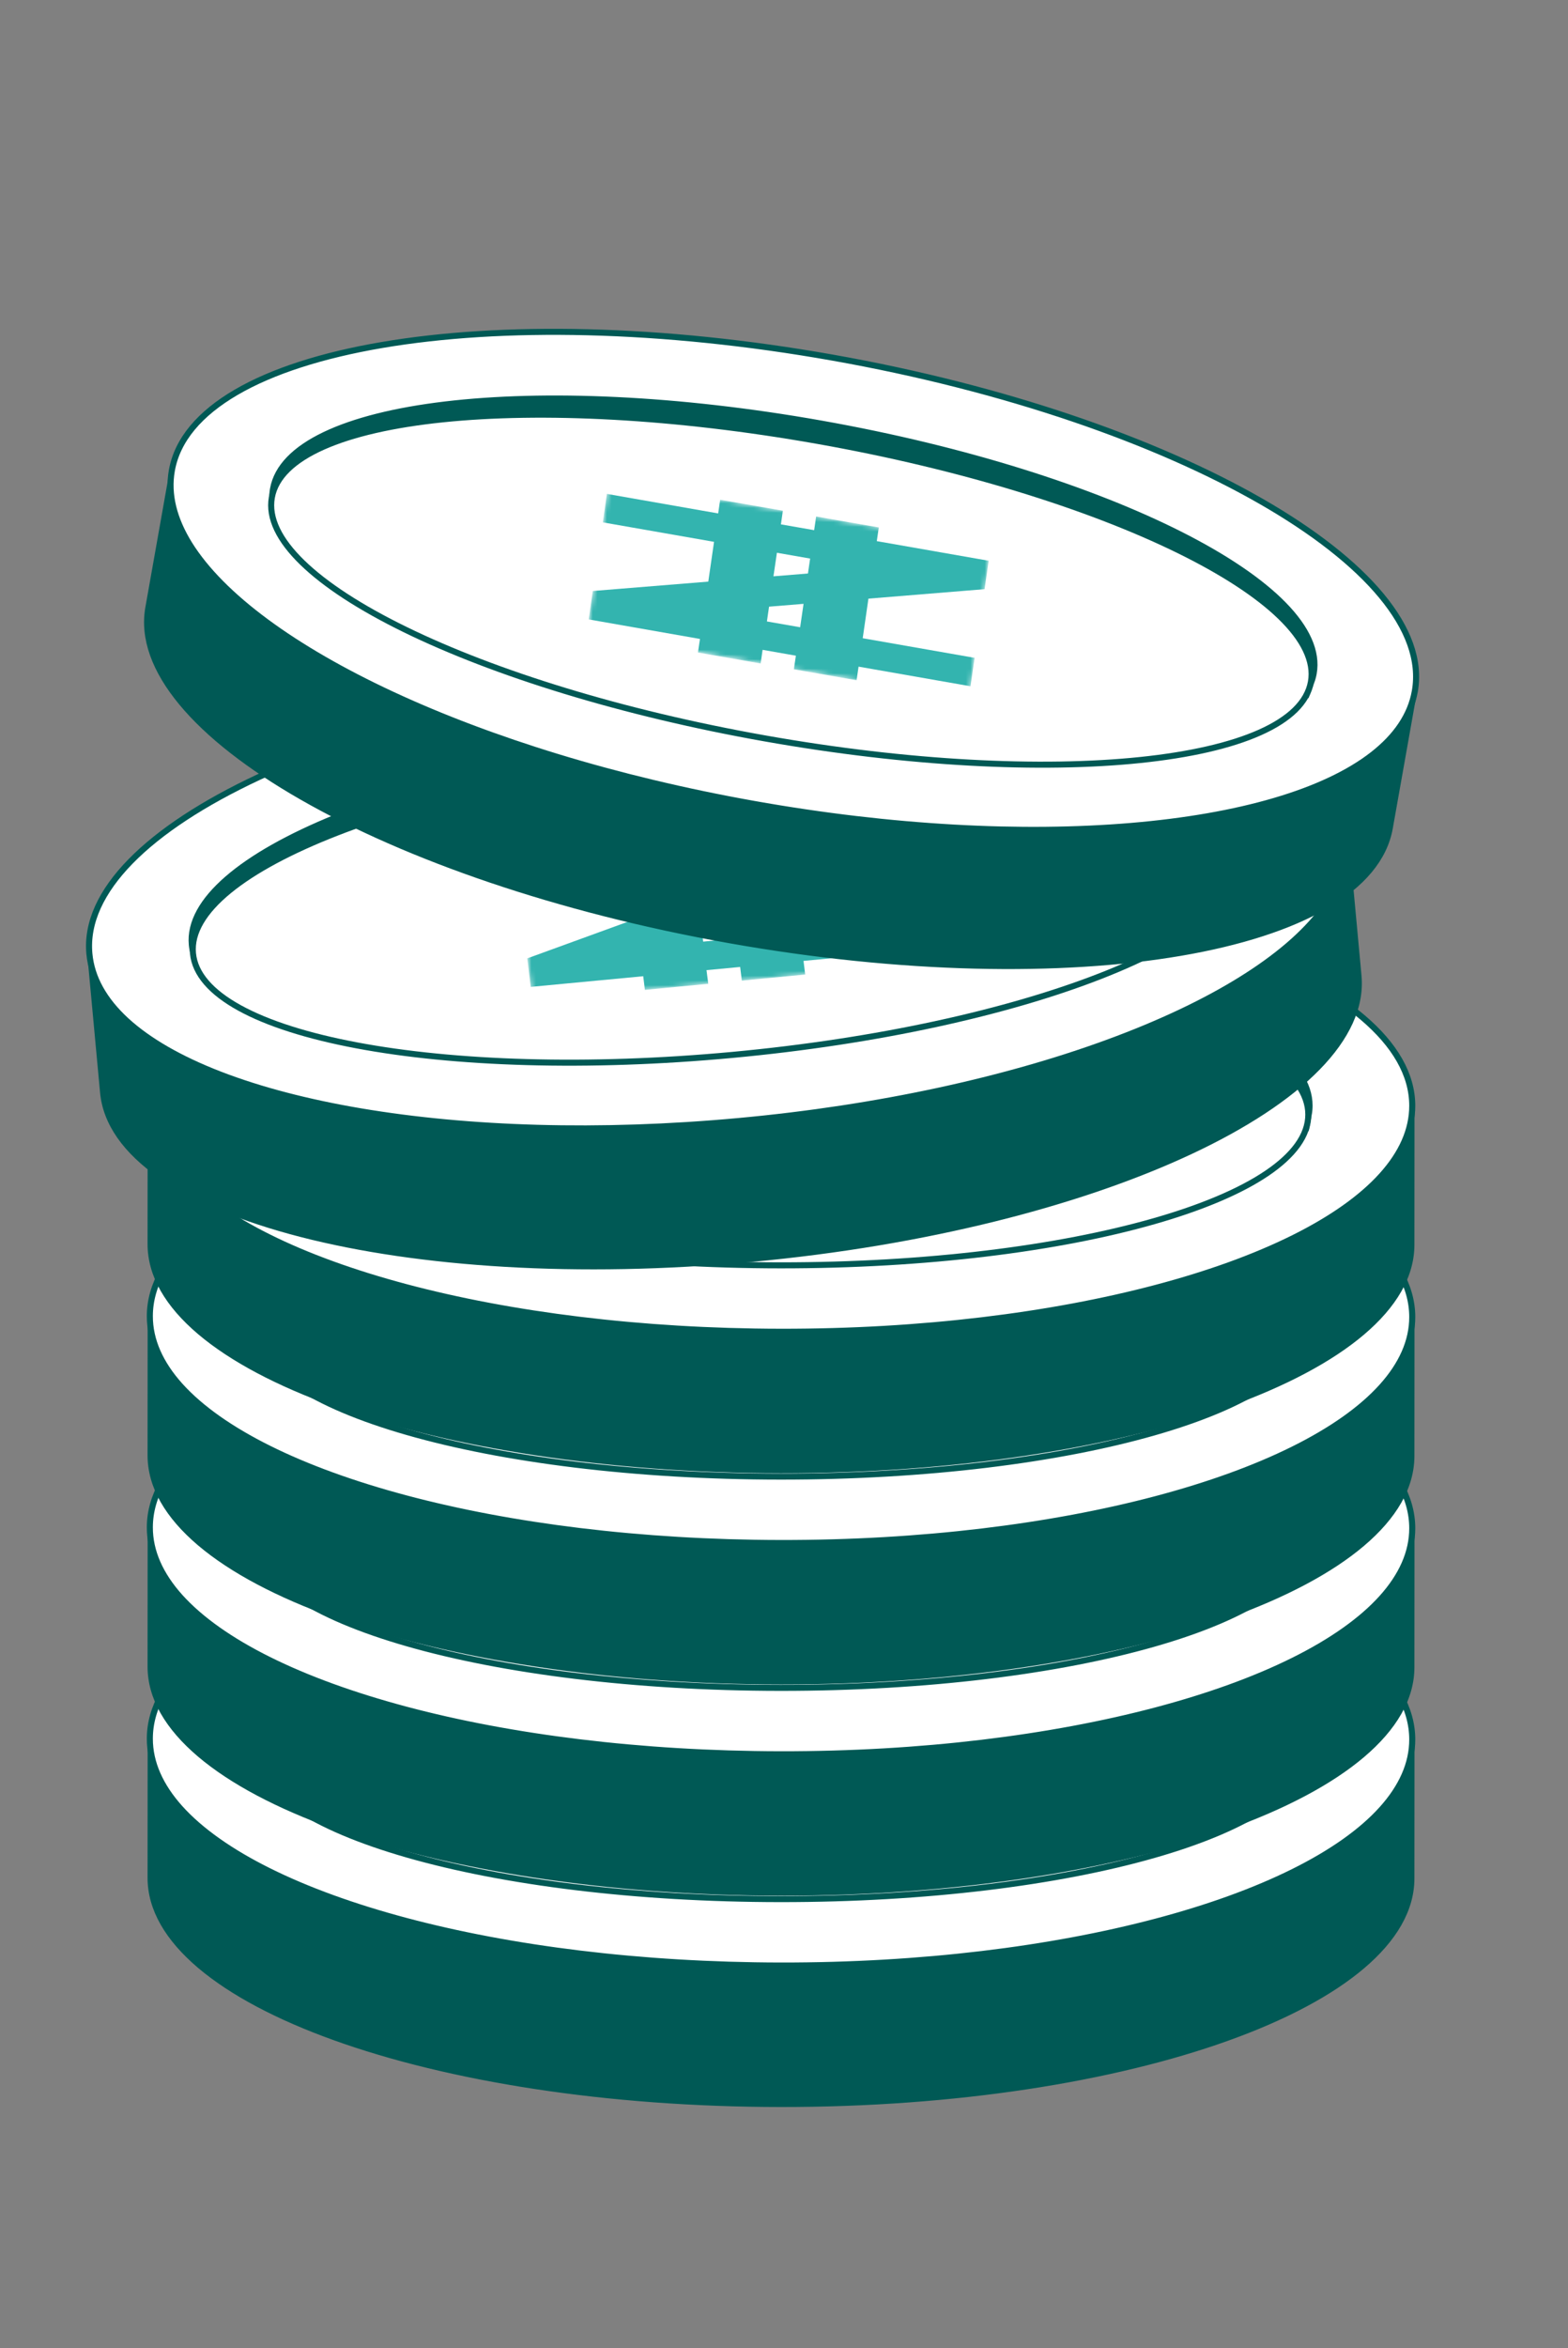 <svg width="332" height="497" viewBox="0 0 332 497" fill="none" xmlns="http://www.w3.org/2000/svg">
<rect x="0" y="0" width="332" height="497" fill="#808080" stroke="none"/>
<path d="M299.021 368.156C299.026 373.292 296.77 378.24 292.613 382.867C275.298 402.142 224.857 416.069 165.335 415.989C105.813 415.908 55.458 401.948 38.114 382.666C33.965 378.039 31.715 373.087 31.727 367.959C31.742 341.47 91.591 320.027 165.396 320.078C239.202 320.129 299.04 341.679 299.021 368.156Z" fill="white" stroke="#005955" stroke-width="1.279" stroke-miterlimit="10"/>
<path d="M277.28 368.145C277.277 368.789 277.217 369.432 277.1 370.066C273.847 352.275 225.053 338.062 165.398 338.026C105.743 337.99 56.956 352.106 53.673 369.992C53.555 369.358 53.498 368.713 53.501 368.068C53.511 349.347 103.616 334.211 165.415 334.244C227.213 334.278 277.29 349.424 277.28 368.145Z" fill="#005955" stroke="#005955" stroke-width="1.279" stroke-miterlimit="10"/>
<path d="M277.015 370.019C277.025 352.362 227.012 338.021 165.31 337.988C103.608 337.956 53.58 352.244 53.571 369.901C53.562 387.559 103.574 401.899 165.276 401.932C226.979 401.964 277.006 387.677 277.015 370.019Z" fill="white" stroke="#005955" stroke-width="1.279" stroke-miterlimit="10"/>
<path d="M299.021 368.156L299.001 397.573C298.986 424.063 239.137 445.505 165.331 445.455C91.525 445.404 31.704 423.902 31.723 397.425L31.744 368.008C31.732 373.136 33.969 378.051 38.131 382.714C55.378 402.029 105.894 415.989 165.352 416.038C224.809 416.086 275.339 402.182 292.629 382.916C296.77 378.241 299.063 373.28 299.021 368.156Z" fill="#005955" stroke="#005955" stroke-width="0.959" stroke-miterlimit="10"/>
<mask id="mask0_7509_305" style="mask-type:luminance" maskUnits="userSpaceOnUse" x="123" y="353" width="84" height="34">
<path d="M124.279 386.526L123.269 353.867L205.292 353.731L206.29 386.395L124.279 386.526Z" fill="white"/>
</mask>
<g mask="url(#mask0_7509_305)">
<path d="M161.36 377.484L161.26 374.322L168.351 372.463L168.502 377.469L161.36 377.484ZM161.059 367.835L160.913 362.8L168.055 362.785L168.151 365.976L161.059 367.835ZM181.234 353.766L167.759 353.796L167.847 356.719L160.705 356.734L160.605 353.814L147.13 353.844L147.218 356.767L123.292 356.798L123.492 362.881L147.401 362.842L147.668 371.342L123.935 377.552L124.119 383.626L148.044 383.595L148.128 386.507L161.603 386.478L161.503 383.558L168.661 383.551L168.745 386.463L182.22 386.434L182.136 383.522L206.195 383.487L206.011 377.413L181.952 377.448L181.685 368.988L205.552 362.733L205.368 356.659L181.31 356.694L181.222 353.77" fill="#33B4AF"/>
</g>
<path d="M299.021 323.446C299.026 328.582 296.77 333.53 292.613 338.157C275.298 357.432 224.857 371.359 165.335 371.279C105.813 371.198 55.458 357.238 38.114 337.956C33.965 333.329 31.715 328.377 31.727 323.249C31.742 296.76 91.591 275.317 165.396 275.368C239.202 275.419 299.04 296.969 299.021 323.446Z" fill="white" stroke="#005955" stroke-width="1.279" stroke-miterlimit="10"/>
<path d="M277.28 323.435C277.277 324.079 277.217 324.722 277.1 325.356C273.847 307.565 225.053 293.352 165.398 293.316C105.743 293.28 56.956 307.396 53.673 325.282C53.555 324.648 53.498 324.003 53.501 323.358C53.511 304.637 103.616 289.501 165.415 289.534C227.213 289.568 277.29 304.714 277.28 323.435Z" fill="#005955" stroke="#005955" stroke-width="1.279" stroke-miterlimit="10"/>
<path d="M277.015 325.309C277.025 307.652 227.012 293.311 165.31 293.278C103.608 293.246 53.58 307.534 53.571 325.191C53.562 342.849 103.574 357.189 165.276 357.222C226.979 357.254 277.006 342.967 277.015 325.309Z" fill="white" stroke="#005955" stroke-width="1.279" stroke-miterlimit="10"/>
<path d="M299.021 323.446L299.001 352.864C298.986 379.353 239.137 400.795 165.331 400.745C91.525 400.694 31.704 379.192 31.723 352.715L31.744 323.298C31.732 328.426 33.969 333.341 38.131 338.004C55.378 357.319 105.894 371.279 165.352 371.328C224.809 371.376 275.339 357.472 292.629 338.206C296.77 333.531 299.063 328.57 299.021 323.446Z" fill="#005955" stroke="#005955" stroke-width="0.959" stroke-miterlimit="10"/>
<mask id="mask1_7509_305" style="mask-type:luminance" maskUnits="userSpaceOnUse" x="123" y="309" width="84" height="33">
<path d="M124.279 341.816L123.269 309.157L205.292 309.022L206.29 341.685L124.279 341.816Z" fill="white"/>
</mask>
<g mask="url(#mask1_7509_305)">
<path d="M161.36 332.775L161.26 329.612L168.351 327.753L168.502 332.76L161.36 332.775ZM161.059 323.126L160.913 318.091L168.055 318.076L168.151 321.267L161.059 323.126ZM181.234 309.057L167.759 309.086L167.847 312.01L160.705 312.025L160.605 309.105L147.13 309.134L147.218 312.058L123.292 312.089L123.492 318.171L147.401 318.132L147.668 326.633L123.935 332.843L124.119 338.917L148.044 338.886L148.128 341.798L161.603 341.769L161.503 338.849L168.661 338.842L168.745 341.754L182.22 341.725L182.136 338.813L206.195 338.778L206.011 332.704L181.952 332.739L181.685 324.279L205.552 318.024L205.368 311.95L181.31 311.985L181.222 309.061" fill="#33B4AF"/>
</g>
<path d="M299.021 278.735C299.026 283.871 296.77 288.819 292.613 293.445C275.298 312.72 224.857 326.648 165.335 326.568C105.813 326.487 55.458 312.526 38.114 293.244C33.965 288.618 31.715 283.666 31.727 278.538C31.742 252.049 91.591 230.606 165.396 230.657C239.202 230.707 299.04 252.258 299.021 278.735Z" fill="white" stroke="#005955" stroke-width="1.279" stroke-miterlimit="10"/>
<path d="M277.28 278.723C277.277 279.368 277.217 280.01 277.1 280.644C273.847 262.853 225.053 248.64 165.398 248.604C105.743 248.568 56.956 262.685 53.673 280.571C53.555 279.936 53.498 279.292 53.501 278.646C53.511 259.926 103.616 244.789 165.415 244.823C227.213 244.857 277.29 260.003 277.28 278.723Z" fill="#005955" stroke="#005955" stroke-width="1.279" stroke-miterlimit="10"/>
<path d="M277.015 280.598C277.025 262.94 227.012 248.6 165.31 248.567C103.608 248.535 53.58 262.822 53.571 280.48C53.562 298.137 103.574 312.478 165.276 312.511C226.979 312.543 277.006 298.255 277.015 280.598Z" fill="white" stroke="#005955" stroke-width="1.279" stroke-miterlimit="10"/>
<path d="M299.021 278.735L299.001 308.152C298.986 334.641 239.137 356.084 165.331 356.033C91.525 355.983 31.704 334.481 31.723 308.004L31.744 278.587C31.732 283.715 33.969 288.63 38.131 293.293C55.378 312.607 105.894 326.568 165.352 326.616C224.809 326.665 275.339 312.761 292.629 293.494C296.77 288.819 299.063 283.859 299.021 278.735Z" fill="#005955" stroke="#005955" stroke-width="0.959" stroke-miterlimit="10"/>
<mask id="mask2_7509_305" style="mask-type:luminance" maskUnits="userSpaceOnUse" x="123" y="264" width="84" height="34">
<path d="M124.279 297.105L123.269 264.445L205.292 264.31L206.29 296.974L124.279 297.105Z" fill="white"/>
</mask>
<g mask="url(#mask2_7509_305)">
<path d="M161.36 288.063L161.26 284.9L168.351 283.041L168.502 288.048L161.36 288.063ZM161.059 278.414L160.913 273.379L168.055 273.364L168.151 276.555L161.059 278.414ZM181.234 264.345L167.759 264.374L167.847 267.298L160.705 267.313L160.605 264.393L147.13 264.422L147.218 267.346L123.292 267.377L123.492 273.459L147.401 273.42L147.668 281.921L123.935 288.131L124.119 294.205L148.044 294.174L148.128 297.086L161.603 297.057L161.503 294.137L168.661 294.13L168.745 297.042L182.22 297.013L182.136 294.101L206.195 294.066L206.011 287.992L181.952 288.027L181.685 279.567L205.552 273.312L205.368 267.238L181.31 267.273L181.222 264.349" fill="#33B4AF"/>
</g>
<path d="M299.021 234.025C299.026 239.161 296.77 244.109 292.613 248.736C275.298 268.01 224.857 281.938 165.335 281.858C105.813 281.777 55.458 267.816 38.114 248.534C33.965 243.908 31.715 238.956 31.727 233.828C31.742 207.339 91.591 185.896 165.396 185.947C239.202 185.997 299.04 207.548 299.021 234.025Z" fill="white" stroke="#005955" stroke-width="1.279" stroke-miterlimit="10"/>
<path d="M277.28 234.013C277.277 234.658 277.217 235.301 277.1 235.934C273.847 218.143 225.053 203.93 165.398 203.894C105.743 203.858 56.956 217.975 53.673 235.861C53.555 235.226 53.498 234.582 53.501 233.936C53.511 215.216 103.616 200.079 165.415 200.113C227.213 200.147 277.29 215.293 277.28 234.013Z" fill="#005955" stroke="#005955" stroke-width="1.279" stroke-miterlimit="10"/>
<path d="M277.015 235.888C277.025 218.23 227.012 203.89 165.31 203.857C103.608 203.825 53.58 218.112 53.571 235.77C53.562 253.427 103.574 267.768 165.276 267.801C226.979 267.833 277.006 253.545 277.015 235.888Z" fill="white" stroke="#005955" stroke-width="1.279" stroke-miterlimit="10"/>
<path d="M299.021 234.025L299.001 263.442C298.986 289.931 239.137 311.374 165.331 311.323C91.525 311.273 31.704 289.771 31.723 263.294L31.744 233.877C31.732 239.005 33.969 243.92 38.131 248.583C55.378 267.898 105.894 281.858 165.352 281.906C224.809 281.955 275.339 268.051 292.629 248.784C296.77 244.109 299.063 239.149 299.021 234.025Z" fill="#005955" stroke="#005955" stroke-width="0.959" stroke-miterlimit="10"/>
<mask id="mask3_7509_305" style="mask-type:luminance" maskUnits="userSpaceOnUse" x="123" y="219" width="84" height="34">
<path d="M124.279 252.395L123.269 219.735L205.292 219.6L206.29 252.264L124.279 252.395Z" fill="white"/>
</mask>
<g mask="url(#mask3_7509_305)">
<path d="M161.36 243.353L161.26 240.191L168.351 238.332L168.502 243.338L161.36 243.353ZM161.059 233.704L160.913 228.669L168.055 228.655L168.151 231.845L161.059 233.704ZM181.234 219.636L167.759 219.665L167.847 222.588L160.705 222.603L160.605 219.684L147.13 219.713L147.218 222.637L123.292 222.667L123.492 228.75L147.401 228.711L147.668 237.211L123.935 243.422L124.119 249.496L148.044 249.465L148.128 252.376L161.603 252.347L161.503 249.427L168.661 249.421L168.745 252.332L182.22 252.303L182.136 249.392L206.195 249.356L206.011 243.282L181.952 243.317L181.685 234.857L205.552 228.602L205.368 222.528L181.31 222.563L181.222 219.64" fill="#33B4AF"/>
</g>
<path d="M285.082 177.201C285.564 182.314 283.778 187.451 280.069 192.444C264.622 213.245 215.694 231.803 156.422 237.257C97.151 242.711 45.716 233.493 26.655 215.907C22.093 211.686 19.393 206.965 18.927 201.858C16.479 175.482 74.075 148.568 147.566 141.756C221.057 134.944 282.639 150.837 285.082 177.201Z" fill="white" stroke="#005955" stroke-width="1.279" stroke-miterlimit="10"/>
<path d="M263.434 179.211C263.491 179.853 263.491 180.499 263.433 181.141C258.541 163.729 208.637 154.115 149.237 159.626C89.836 165.137 42.573 183.728 40.968 201.842C40.792 201.221 40.675 200.585 40.617 199.942C38.887 181.301 87.367 161.572 148.901 155.859C210.435 150.147 261.704 160.571 263.434 179.211Z" fill="#005955" stroke="#005955" stroke-width="1.279" stroke-miterlimit="10"/>
<path d="M263.345 181.102C261.712 163.52 210.583 153.892 149.145 159.597C87.707 165.301 39.225 184.179 40.858 201.761C42.49 219.343 93.619 228.971 155.057 223.266C216.495 217.562 264.977 198.684 263.345 181.102Z" fill="white" stroke="#005955" stroke-width="1.279" stroke-miterlimit="10"/>
<path d="M285.082 177.201L287.797 206.493C290.245 232.869 232.649 259.783 159.159 266.595C85.668 273.407 24.107 257.561 21.664 231.197L18.949 201.905C19.414 207.012 22.099 211.698 26.676 215.954C45.644 233.581 97.24 242.784 156.444 237.304C215.648 231.823 264.666 213.282 280.091 192.491C283.779 187.451 285.6 182.299 285.082 177.201Z" fill="#005955" stroke="#005955" stroke-width="0.959" stroke-miterlimit="10"/>
<mask id="mask4_7509_305" style="mask-type:luminance" maskUnits="userSpaceOnUse" x="108" y="171" width="87" height="41">
<path d="M112.805 211.739L108.763 179.315L190.418 171.554L194.449 203.983L112.805 211.739Z" fill="white"/>
</mask>
<g mask="url(#mask4_7509_305)">
<path d="M148.884 199.288L148.491 196.149L155.379 193.639L155.994 198.61L148.884 199.288ZM147.688 189.709L147.074 184.71L154.184 184.031L154.576 187.199L147.688 189.709ZM166.468 173.826L153.054 175.107L153.413 178.01L146.303 178.689L145.932 175.792L132.518 177.073L132.877 179.976L109.059 182.232L109.823 188.269L133.625 186.007L134.681 194.446L111.628 202.836L112.376 208.867L136.195 206.611L136.549 209.503L149.963 208.221L149.592 205.323L156.718 204.651L157.072 207.542L170.486 206.26L170.132 203.369L194.084 201.097L193.336 195.066L169.385 197.338L168.332 188.939L191.514 180.492L190.766 174.462L166.815 176.734L166.456 173.831" fill="#33B4AF"/>
</g>
<path d="M299.565 146.303C298.676 151.362 295.593 155.842 290.694 159.674C270.289 175.641 218.193 180.576 159.594 170.136C100.995 159.696 53.839 137.183 40.116 115.176C36.835 109.898 35.482 104.63 36.386 99.582C41.012 73.5 103.679 62.803 176.35 75.7C249.02 88.597 304.193 120.234 299.565 146.303Z" fill="white" stroke="#005955" stroke-width="1.279" stroke-miterlimit="10"/>
<path d="M278.158 142.507C278.043 143.141 277.872 143.764 277.646 144.368C277.541 126.282 231.965 103.793 173.227 93.373C114.489 82.954 63.989 88.362 57.643 105.404C57.638 104.759 57.694 104.114 57.809 103.479C61.078 85.046 113.052 78.862 173.902 89.653C234.751 100.443 281.427 124.074 278.158 142.507Z" fill="#005955" stroke="#005955" stroke-width="1.279" stroke-miterlimit="10"/>
<path d="M277.571 144.307C280.654 126.921 233.901 104.094 173.147 93.321C112.392 82.549 60.641 87.911 57.558 105.297C54.476 122.683 101.228 145.511 161.983 156.283C222.738 167.055 274.488 161.693 277.571 144.307Z" fill="white" stroke="#005955" stroke-width="1.279" stroke-miterlimit="10"/>
<path d="M299.566 146.303L294.425 175.268C289.799 201.35 227.132 212.048 154.461 199.151C81.791 186.254 26.626 154.667 31.253 128.598L36.394 99.633C35.49 104.681 36.838 109.911 40.124 115.227C53.745 137.249 101.061 159.789 159.602 170.186C218.143 180.583 270.322 175.687 290.702 159.725C295.594 155.842 298.714 151.356 299.566 146.303Z" fill="#005955" stroke="#005955" stroke-width="0.959" stroke-miterlimit="10"/>
<mask id="mask5_7509_305" style="mask-type:luminance" maskUnits="userSpaceOnUse" x="124" y="101" width="86" height="48">
<path d="M124.293 133.976L128.984 101.639L209.779 115.784L205.075 148.122L124.293 133.976Z" fill="white"/>
</mask>
<g mask="url(#mask5_7509_305)">
<path d="M162.382 131.527L162.834 128.395L170.141 127.799L169.418 132.755L162.382 131.527ZM163.766 121.973L164.498 116.989L171.533 118.218L171.073 121.376L163.766 121.973ZM186.082 111.63L172.807 109.313L172.385 112.208L165.349 110.979L165.759 108.087L152.485 105.77L152.062 108.664L128.497 104.53L127.635 110.554L151.186 114.678L149.969 123.095L125.517 125.079L124.641 131.093L148.206 135.227L147.782 138.109L161.056 140.425L161.466 137.533L168.516 138.772L168.091 141.654L181.366 143.971L181.79 141.089L205.488 145.242L206.364 139.229L182.667 135.076L183.876 126.698L208.467 124.693L209.344 118.68L185.646 114.527L186.069 111.632" fill="#33B4AF"/>
</g>
</svg>
